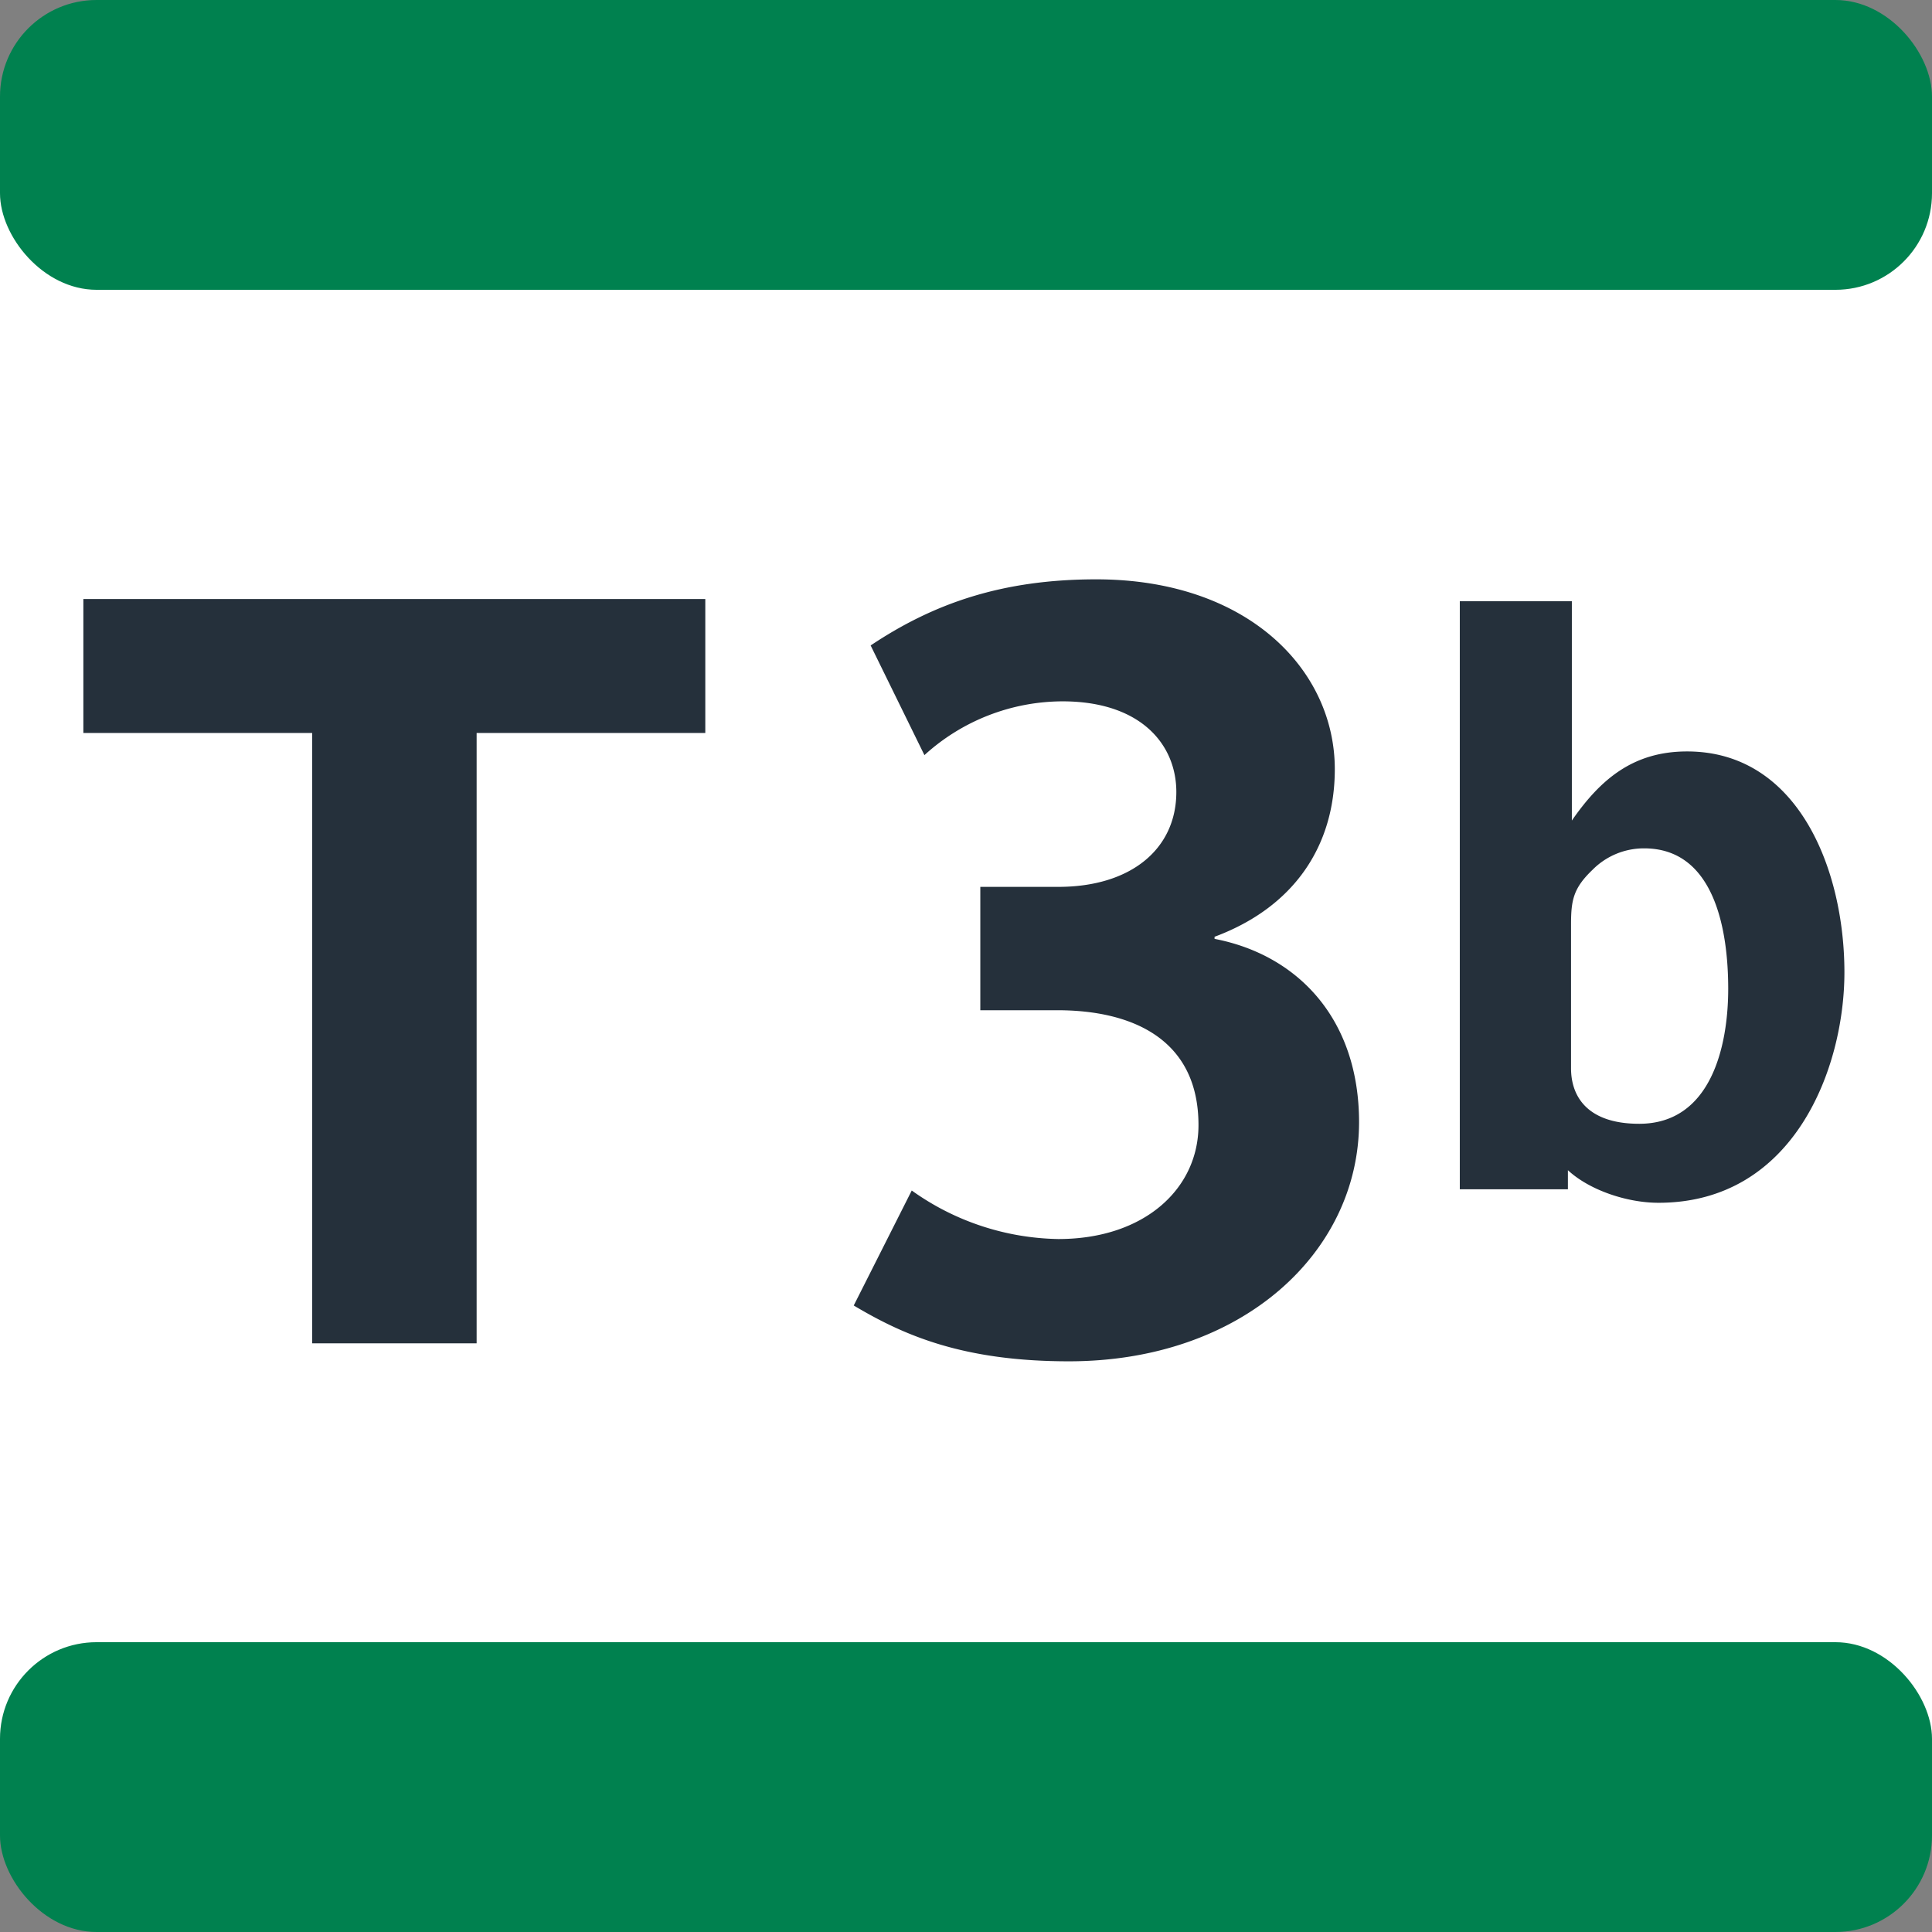 <?xml version="1.0" encoding="UTF-8"?>
<svg xmlns="http://www.w3.org/2000/svg" width="250px" height="250px" viewBox="0 0 283.46 283.46">
	<rect x="0" y="0" width="283.46" height="283.46" fill="#808080" stroke="none"/>
	<title>Paris transit icons - Tram T3b</title>
	<path fill="#FFF" d="M0,28.35h283.46v226.76H0z"/>
	<rect fill="#00814F" width="283.46" height="42.52" rx="14.17"/>
	<rect fill="#00814F" width="283.46" height="42.52" rx="14.17" y="240.94"/>
	<path fill="#25303B" d="M69.93,107.54v89.55H45.8V107.54H12.23V87.89h91.25v19.65ZM156.82,199.73c-15.63,0-24.29-3.86-31.56-8.19l8.51-16.87a38,38,0,0,0,21.5,7.12c12.69,0,20.57-7.43,20.57-16.71,0-12.53-9.58-16.86-20.72-16.86H143.83v-18.1h11.44c10.67,0,17.32-5.57,17.32-13.92,0-7-5.25-13.3-16.7-13.3a30.2,30.2,0,0,0-20.26,7.89L127.74,94.7C137,88.51,147.08,85,160.84,85c22.27,0,35,13.3,35,27.85,0,11.29-6,20.26-17.64,24.59v.31c12.07,2.32,21.2,11.6,21.2,26.92C199.36,183.8,182.19,199.73,156.82,199.73ZM243.33,176.47c-4.66,0-10.15-1.87-13.29-4.78v2.8H214.18V88.21h16.44v32.18c4.2-6.06,9-10.14,16.91-10.14,16.32,0,23.08,17.37,23.08,32.41C270.61,156.65,263.26,176.47,243.33,176.47Zm-2.1-52a10.6,10.6,0,0,0-7.58,3.15c-2.8,2.68-3.15,4.43-3.15,8v21.11c0,4.31,2.57,8.15,10,8.15,10.5,0,13.06-11.31,13.06-19.81S251.6,124.47,241.23,124.47Z"/>
</svg>